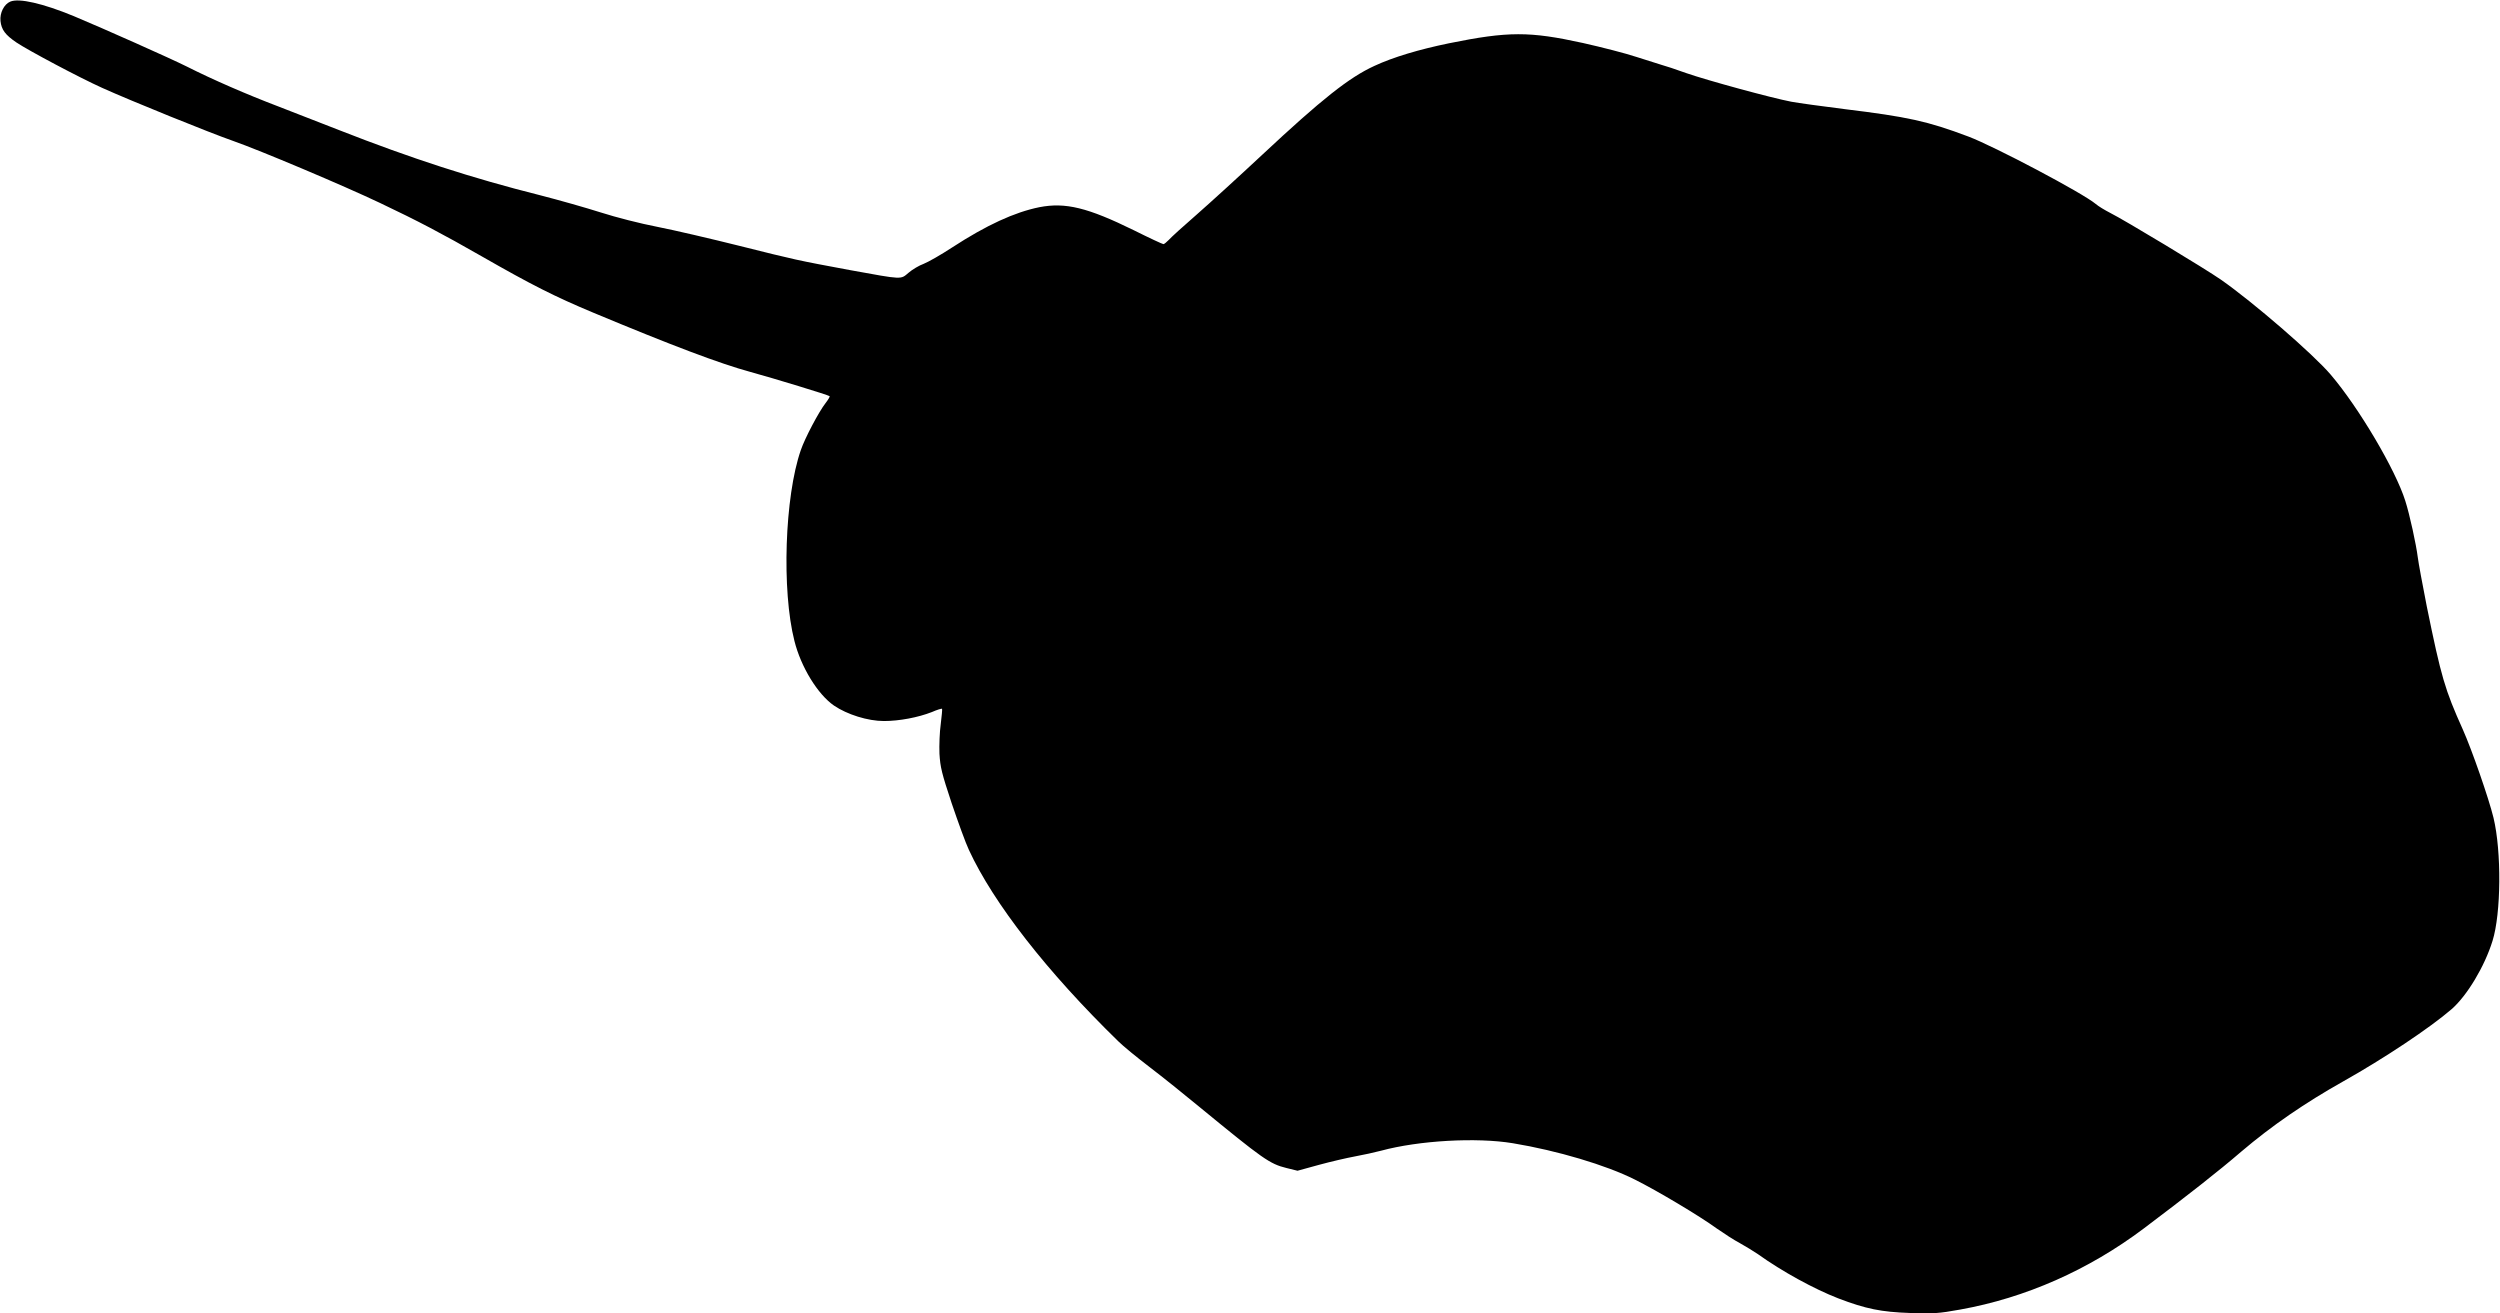 <?xml version="1.0" standalone="no"?>
<!DOCTYPE svg PUBLIC "-//W3C//DTD SVG 20010904//EN"
 "http://www.w3.org/TR/2001/REC-SVG-20010904/DTD/svg10.dtd">
<svg version="1.0" xmlns="http://www.w3.org/2000/svg"
 width="1536pt" height="807pt" viewBox="0 0 1536 807"
 preserveAspectRatio="xMidYMid meet">
<g transform="translate(0,807) scale(0.1,-0.1)"
fill="#000000" stroke="none">
<path d="M63 8060 c-38 -16 -65 -69 -60 -119 6 -54 29 -85 98 -132 73 -49 387
-216 527 -279 177 -80 664 -277 802 -325 166 -58 680 -275 905 -382 232 -110
384 -190 625 -328 304 -174 448 -247 685 -346 484 -202 778 -313 965 -364 146
-40 480 -142 487 -149 3 -3 -9 -22 -25 -43 -40 -51 -127 -215 -152 -289 -99
-285 -118 -862 -39 -1172 40 -160 143 -328 243 -397 81 -55 208 -95 307 -95
94 0 210 22 294 55 32 14 61 23 63 20 2 -2 -2 -44 -8 -93 -7 -49 -10 -132 -8
-183 5 -83 14 -120 75 -304 39 -115 86 -245 106 -287 151 -327 481 -750 917
-1175 30 -30 117 -101 193 -159 76 -58 216 -170 310 -248 385 -316 428 -347
530 -372 l69 -17 131 36 c73 20 173 43 222 52 50 9 122 25 160 35 233 63 587
83 810 46 272 -45 572 -134 749 -223 135 -67 400 -225 504 -301 43 -30 106
-71 142 -90 36 -20 85 -50 110 -67 149 -107 347 -215 494 -272 170 -65 265
-84 441 -90 144 -5 175 -3 308 21 402 72 789 243 1128 498 263 198 462 354
600 473 187 159 391 299 624 430 253 142 535 330 668 445 94 82 202 261 251
419 53 169 56 550 6 757 -29 119 -133 418 -188 541 -111 247 -133 322 -222
758 -26 132 -51 267 -55 300 -10 80 -50 264 -77 348 -60 191 -285 572 -458
775 -107 126 -477 446 -675 584 -93 65 -592 366 -680 410 -33 17 -73 41 -89
55 -80 67 -621 353 -782 414 -252 95 -372 121 -764 169 -135 17 -281 37 -324
45 -121 23 -517 131 -646 176 -63 23 -131 45 -150 50 -19 6 -89 28 -155 49
-66 22 -214 60 -330 86 -328 72 -458 72 -823 -2 -184 -38 -342 -85 -458 -139
-155 -71 -323 -204 -689 -546 -138 -129 -318 -293 -400 -365 -83 -72 -161
-143 -174 -158 -14 -14 -28 -26 -33 -26 -5 0 -87 38 -181 85 -285 140 -421
173 -581 142 -153 -31 -325 -110 -537 -248 -67 -44 -146 -89 -174 -100 -28
-10 -70 -35 -93 -55 -50 -42 -32 -43 -357 16 -329 61 -341 64 -680 149 -176
44 -403 97 -505 117 -108 21 -253 58 -350 89 -91 29 -257 76 -370 105 -418
105 -794 227 -1235 400 -110 43 -279 109 -375 146 -192 73 -404 165 -562 245
-100 50 -513 234 -695 310 -189 78 -337 112 -390 89z"/>
</g>
</svg>
